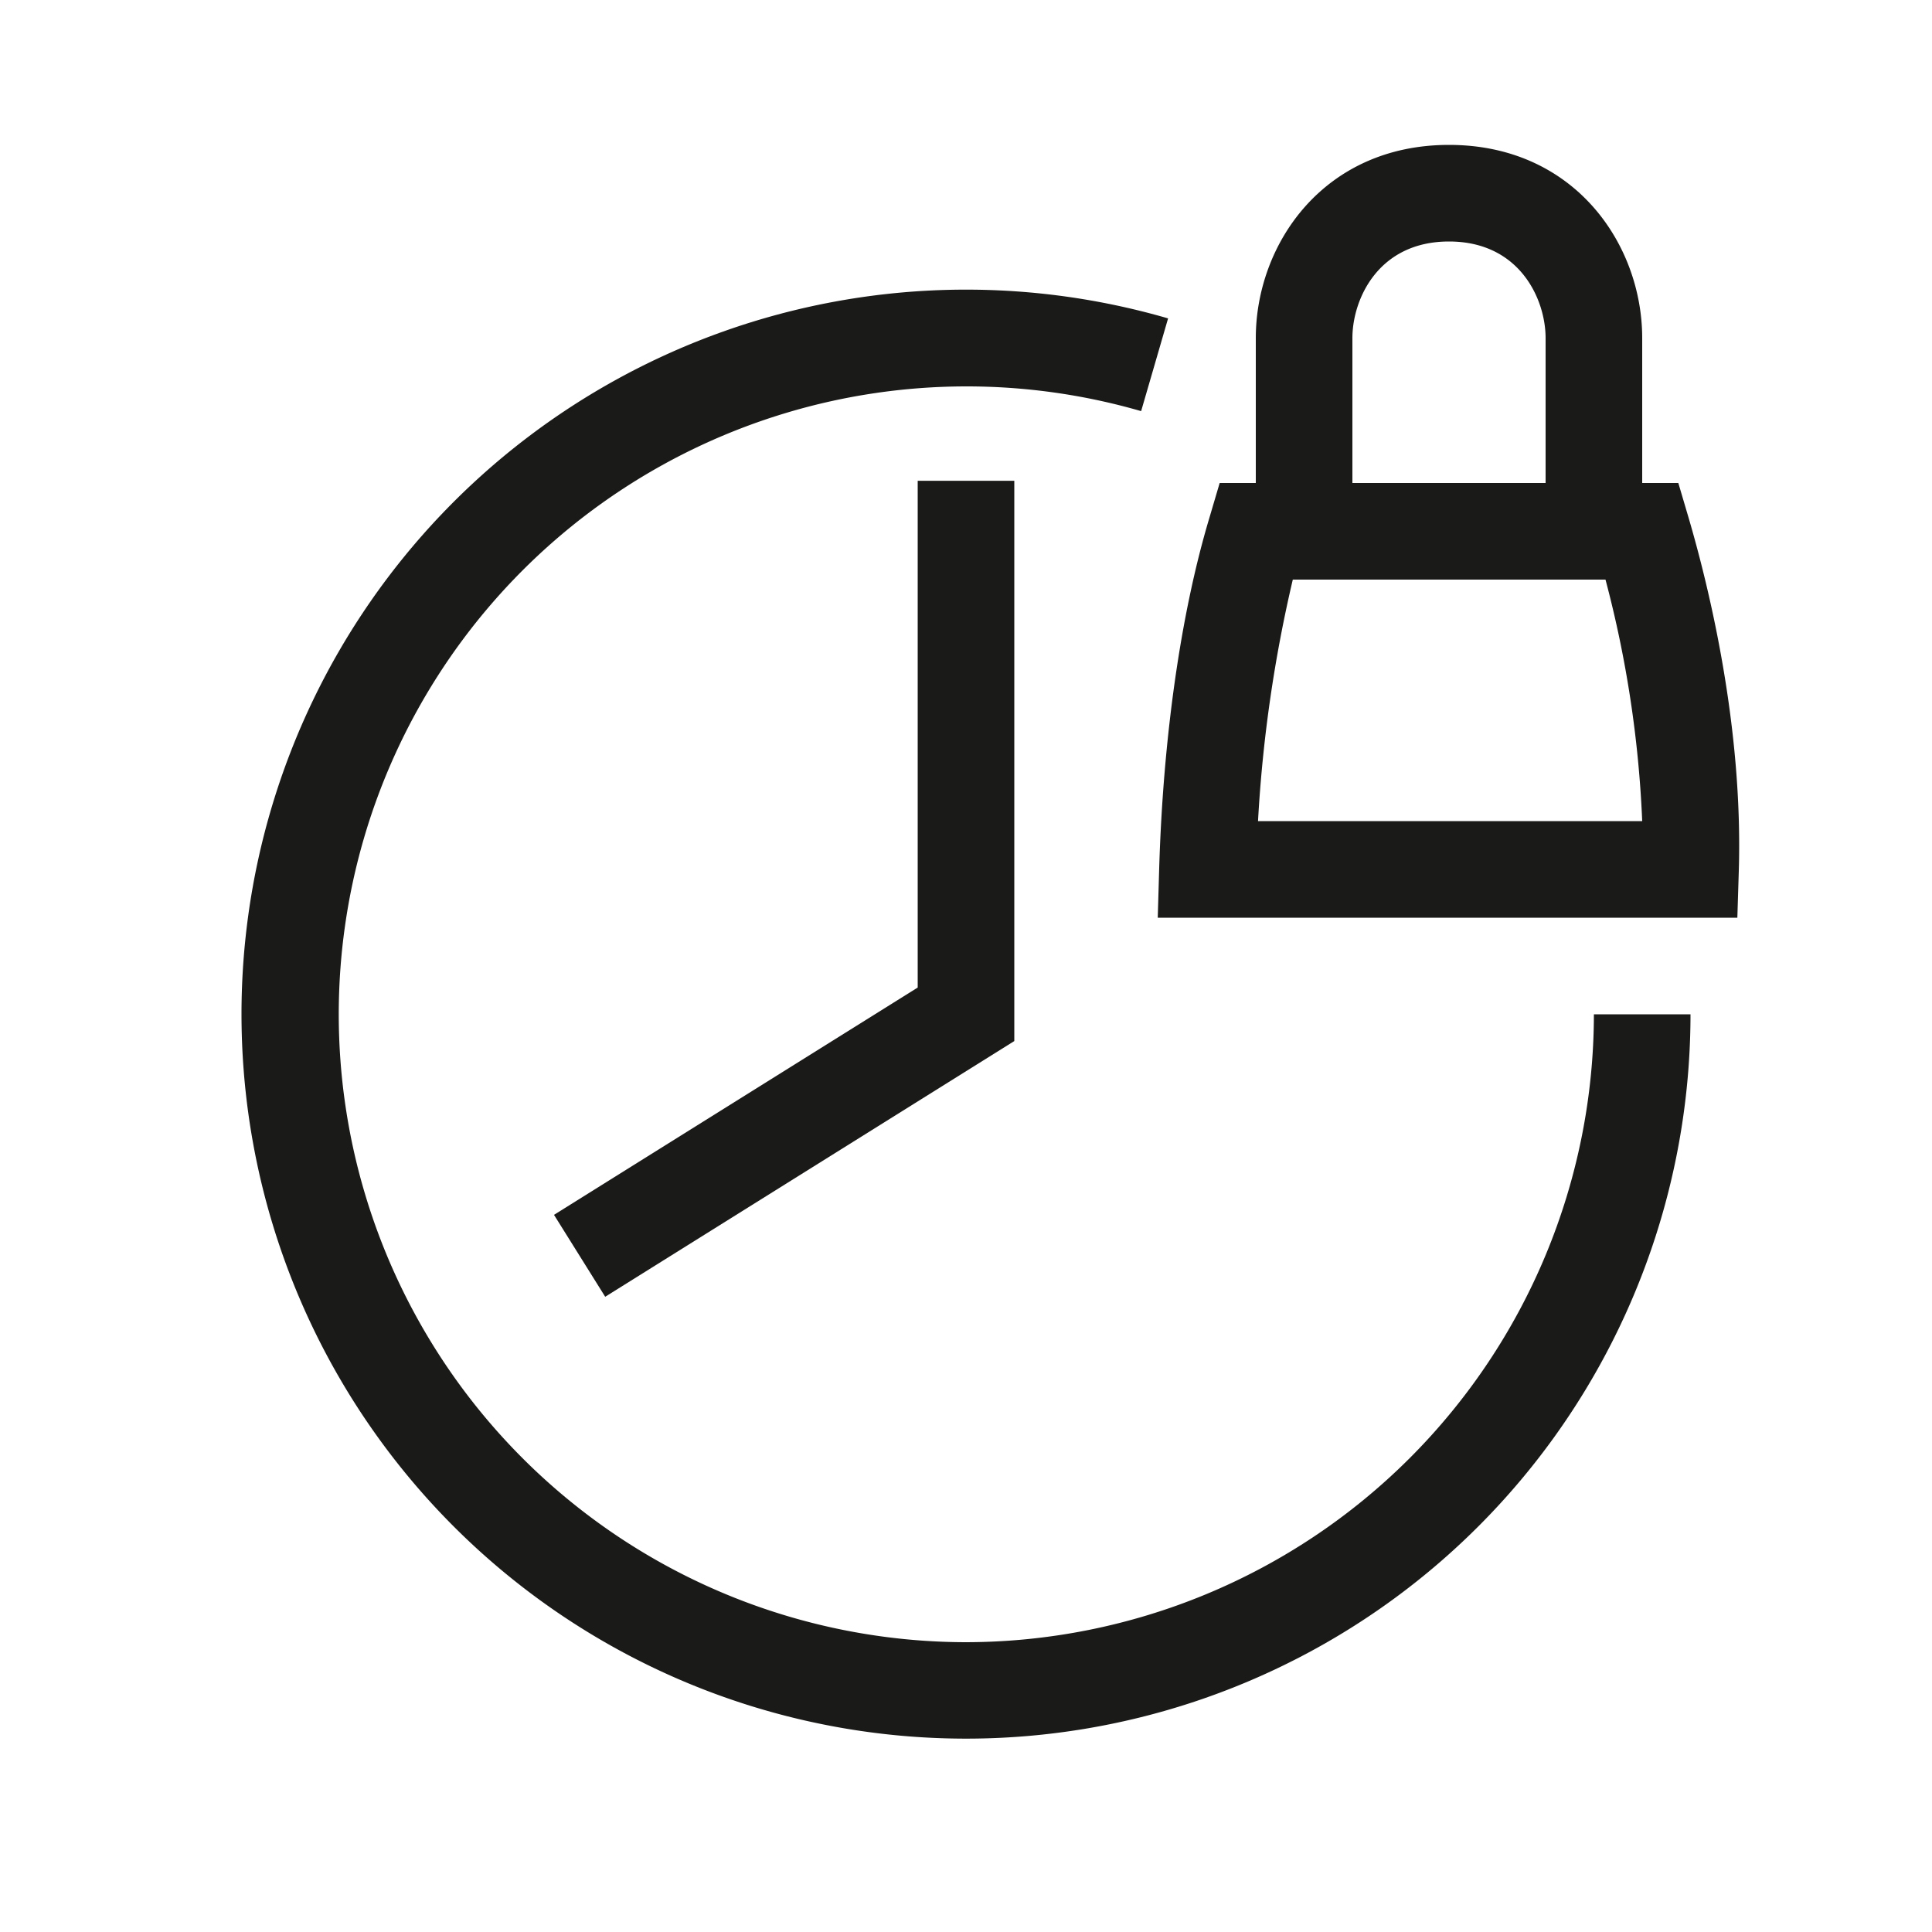 <svg id="Ebene_1" data-name="Ebene 1" xmlns="http://www.w3.org/2000/svg" viewBox="0 0 200 200"><defs><style>.cls-1{fill:#1a1a18;}</style></defs><path class="cls-1" d="M174.8,53.59,173.74,50H170V35c0-9.7-7-20-20-20s-20,10.3-20,20V50h-3.74l-1.06,3.59c-3,10-4.8,22.93-5.2,36.26L119.85,95h60l.15-4.85C180.45,75.26,176.93,60.85,174.8,53.59ZM140,35c0-4,2.66-10,10-10s10,6,10,10V50H140Zm-9.77,50a144,144,0,0,1,3.6-25H166.2A116.26,116.26,0,0,1,170,85Z"/><polygon class="cls-1" points="95 102.23 57.35 125.76 62.65 134.24 105 107.77 105 49.77 95 49.77 95 102.23"/><path class="cls-1" d="M100,170A65,65,0,1,1,118.13,42.56l2.79-9.6A75,75,0,1,0,175,105H165A65.08,65.08,0,0,1,100,170Z"/></svg>